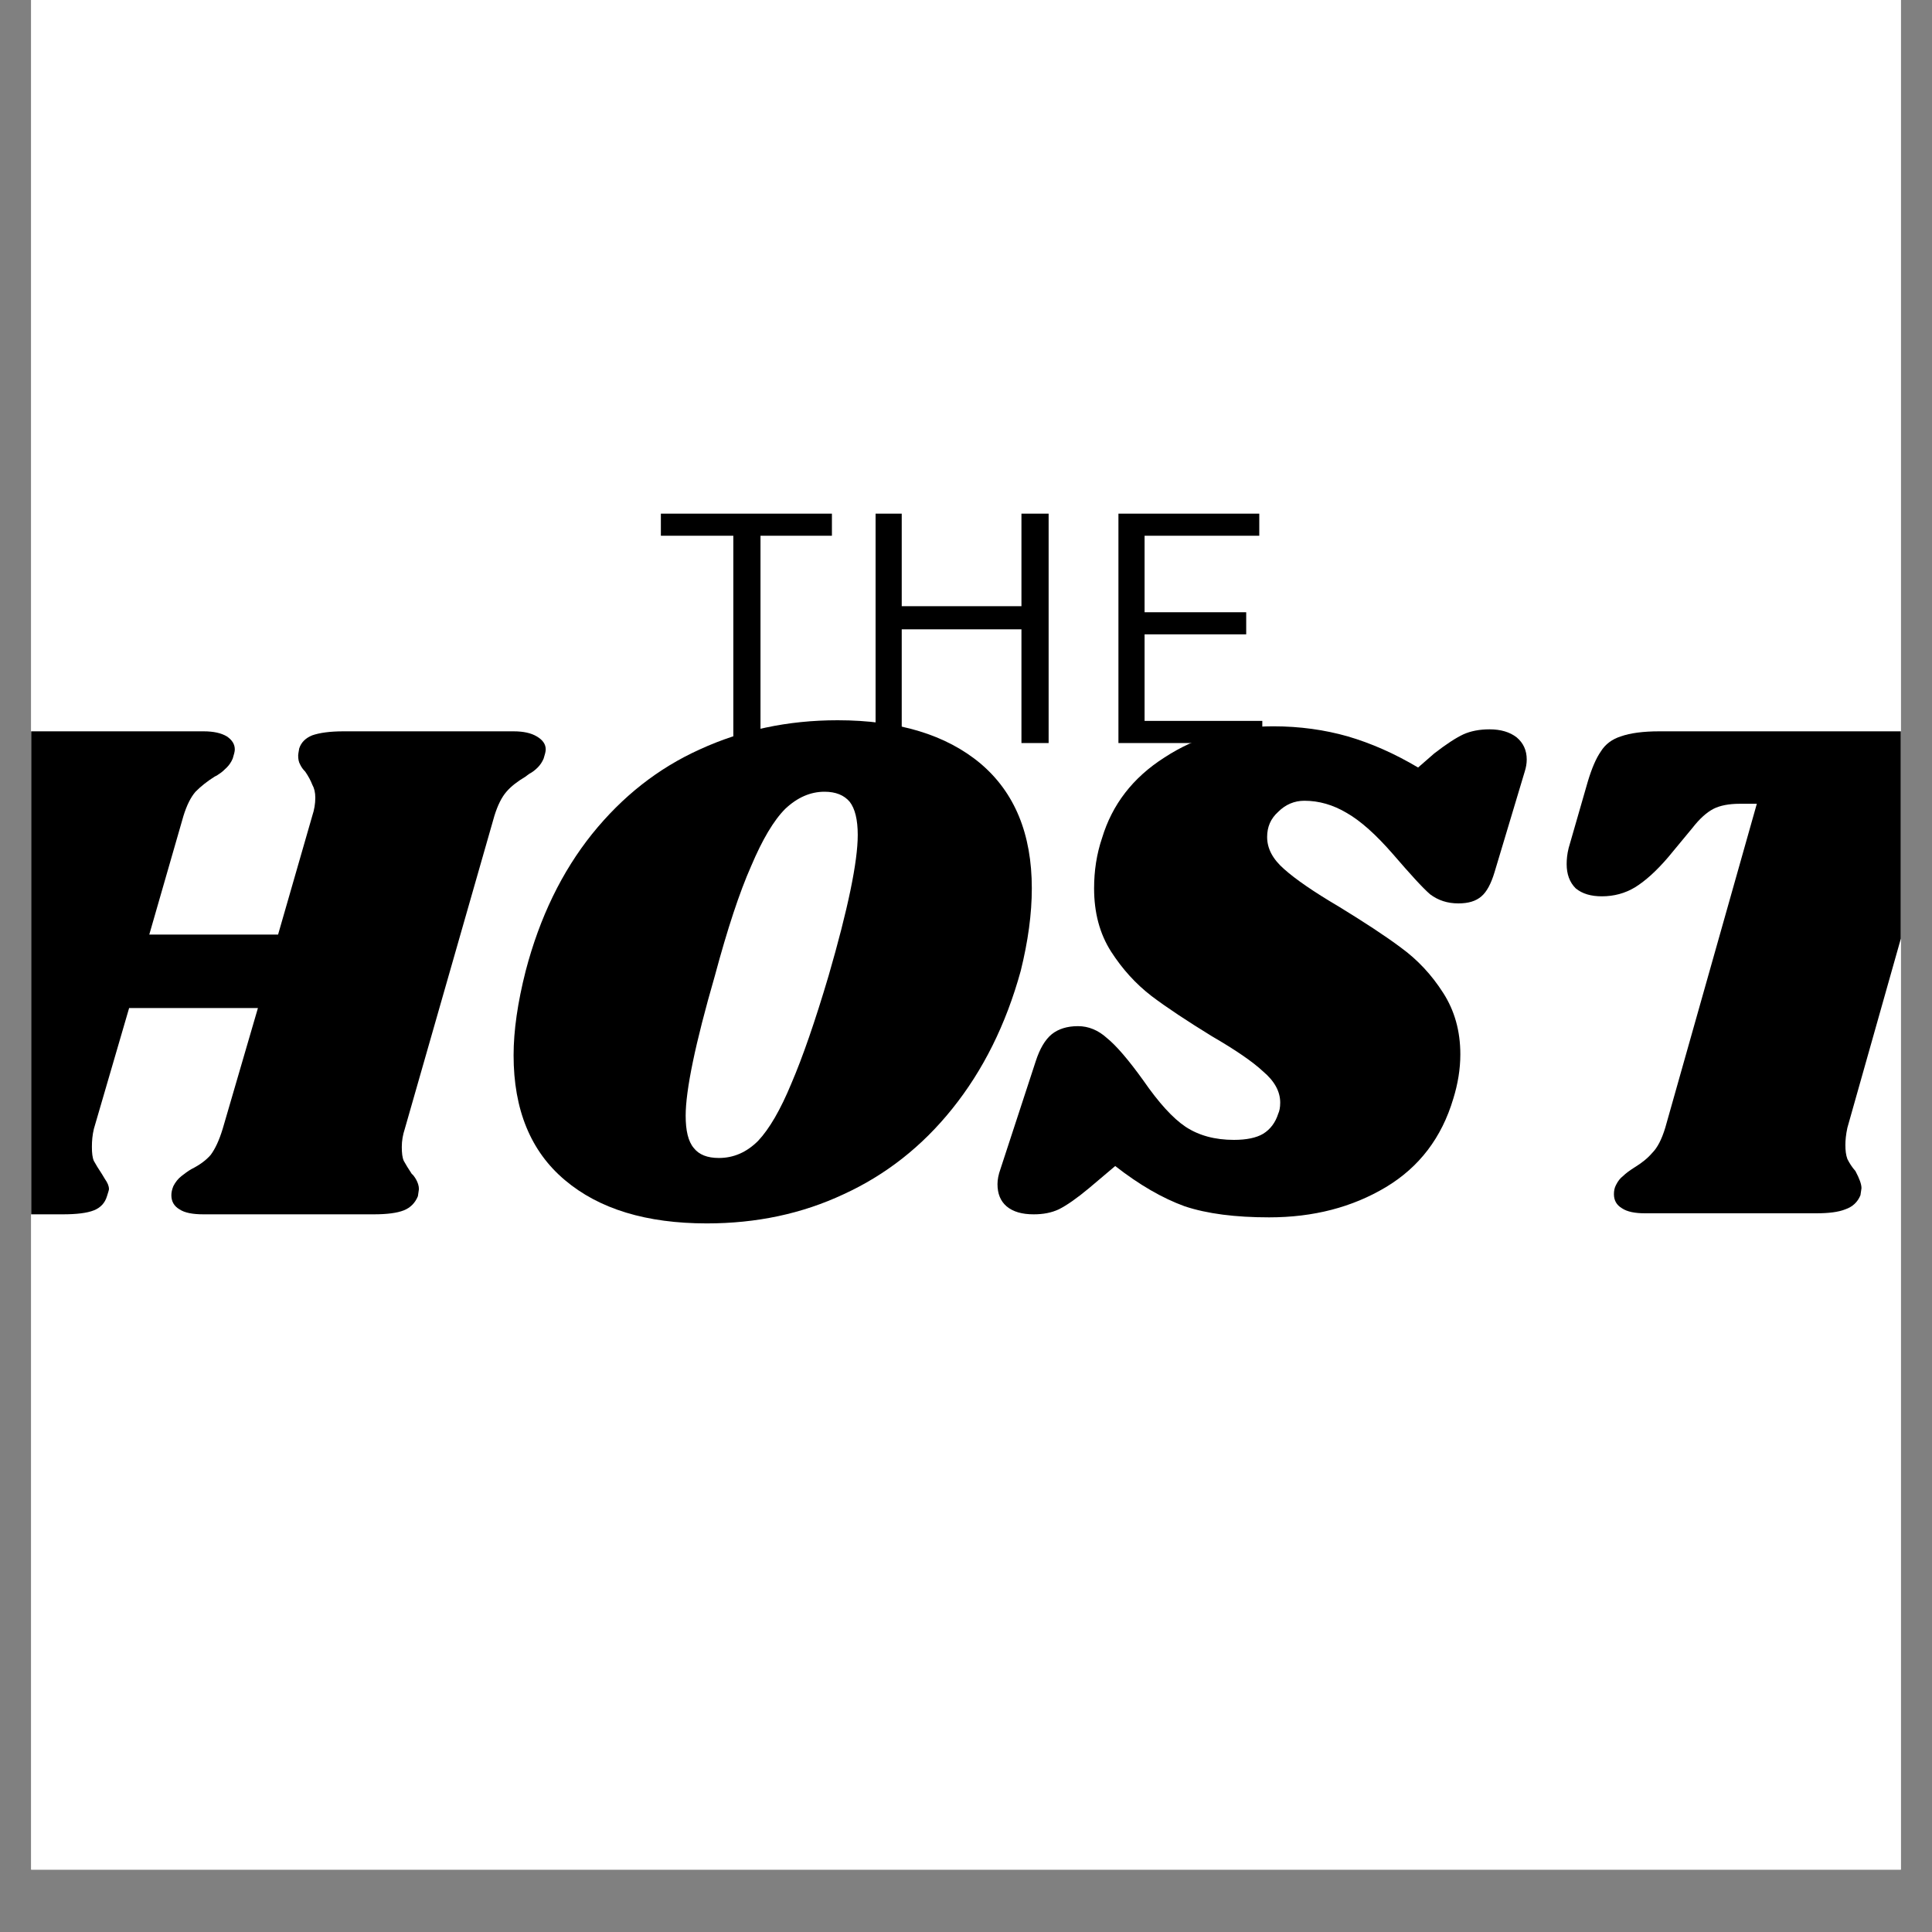 <svg xmlns="http://www.w3.org/2000/svg" xmlns:xlink="http://www.w3.org/1999/xlink" width="40" zoomAndPan="magnify" viewBox="0 0 30 30" height="40" preserveAspectRatio="xMidYMid meet" version="1.0"><rect x="0" y="0" width="30" height="30" fill="#808080" stroke="none"/><defs><g/><clipPath id="140b2cb0f6"><path d="M 0.484 0 L 29.516 0 L 29.516 29.031 L 0.484 29.031 Z M 0.484 0 " clip-rule="nonzero"/></clipPath><clipPath id="ddf63e0711"><path d="M 0.008 2 L 3 2 L 3 7 L 0.008 7 Z M 0.008 2 " clip-rule="nonzero"/></clipPath><clipPath id="6c9f763aaa"><rect x="0" width="12" y="0" height="9"/></clipPath><clipPath id="9eb2e21d19"><path d="M 0.484 8 L 29.516 8 L 29.516 25 L 0.484 25 Z M 0.484 8 " clip-rule="nonzero"/></clipPath><clipPath id="31c7d888c0"><path d="M 0.484 3 L 9 3 L 9 11 L 0.484 11 Z M 0.484 3 " clip-rule="nonzero"/></clipPath><clipPath id="e3d5120cc4"><path d="M 24 3 L 29.516 3 L 29.516 11 L 24 11 Z M 24 3 " clip-rule="nonzero"/></clipPath><clipPath id="078bf0db23"><rect x="0" width="30" y="0" height="17"/></clipPath></defs><g clip-path="url(#140b2cb0f6)"><path fill="#ffffff" d="M 0.484 0 L 29.516 0 L 29.516 29.031 L 0.484 29.031 Z M 0.484 0 " fill-opacity="1" fill-rule="nonzero"/><path fill="#ffffff" d="M 0.484 0 L 29.516 0 L 29.516 29.031 L 0.484 29.031 Z M 0.484 0 " fill-opacity="1" fill-rule="nonzero"/></g><g transform="matrix(1, 0, 0, 1, 10, 5)"><g clip-path="url(#6c9f763aaa)"><g clip-path="url(#ddf63e0711)"><g fill="#000000" fill-opacity="1"><g transform="translate(0.137, 6.538)"><g><path d="M 2.781 -3.562 L 2.781 -3.219 L 1.672 -3.219 L 1.672 0 L 1.25 0 L 1.25 -3.219 L 0.125 -3.219 L 0.125 -3.562 Z M 2.781 -3.562 "/></g></g></g></g><g fill="#000000" fill-opacity="1"><g transform="translate(3.049, 6.538)"><g><path d="M 2.812 -2.125 L 2.812 -3.562 L 3.234 -3.562 L 3.234 0 L 2.812 0 L 2.812 -1.766 L 0.953 -1.766 L 0.953 0 L 0.547 0 L 0.547 -3.562 L 0.953 -3.562 L 0.953 -2.125 Z M 2.812 -2.125 "/></g></g></g><g fill="#000000" fill-opacity="1"><g transform="translate(6.82, 6.538)"><g><path d="M 0.953 -1.688 L 0.953 -0.344 L 2.781 -0.344 L 2.781 0 L 0.547 0 L 0.547 -3.562 L 2.734 -3.562 L 2.734 -3.219 L 0.953 -3.219 L 0.953 -2.031 L 2.531 -2.031 L 2.531 -1.688 Z M 0.953 -1.688 "/></g></g></g></g></g><g clip-path="url(#9eb2e21d19)"><g transform="matrix(1, 0, 0, 1, 0, 8)"><g clip-path="url(#078bf0db23)"><g clip-path="url(#31c7d888c0)"><g fill="#000000" fill-opacity="1"><g transform="translate(-1.87, 10.856)"><g><path d="M 9.844 -7.5 C 10 -7.5 10.117 -7.473 10.203 -7.422 C 10.297 -7.367 10.344 -7.301 10.344 -7.219 C 10.344 -7.188 10.332 -7.141 10.312 -7.078 C 10.289 -7.023 10.258 -6.977 10.219 -6.938 C 10.176 -6.895 10.133 -6.863 10.094 -6.844 C 10.062 -6.82 10.039 -6.805 10.031 -6.797 C 9.906 -6.723 9.805 -6.645 9.734 -6.562 C 9.66 -6.477 9.598 -6.352 9.547 -6.188 L 8.156 -1.328 C 8.125 -1.234 8.109 -1.141 8.109 -1.047 C 8.109 -0.953 8.117 -0.879 8.141 -0.828 C 8.172 -0.773 8.211 -0.707 8.266 -0.625 C 8.273 -0.625 8.297 -0.598 8.328 -0.547 C 8.359 -0.492 8.375 -0.441 8.375 -0.391 C 8.375 -0.379 8.367 -0.344 8.359 -0.281 C 8.316 -0.176 8.242 -0.102 8.141 -0.062 C 8.035 -0.02 7.879 0 7.672 0 L 5.031 0 C 4.863 0 4.738 -0.023 4.656 -0.078 C 4.57 -0.129 4.531 -0.203 4.531 -0.297 C 4.531 -0.336 4.539 -0.383 4.562 -0.438 C 4.594 -0.5 4.633 -0.551 4.688 -0.594 C 4.738 -0.633 4.789 -0.672 4.844 -0.703 C 4.969 -0.766 5.066 -0.836 5.141 -0.922 C 5.211 -1.016 5.273 -1.148 5.328 -1.328 L 5.875 -3.203 L 3.875 -3.203 L 3.328 -1.328 C 3.305 -1.234 3.297 -1.141 3.297 -1.047 C 3.297 -0.953 3.305 -0.879 3.328 -0.828 C 3.359 -0.773 3.398 -0.707 3.453 -0.625 C 3.453 -0.625 3.469 -0.598 3.5 -0.547 C 3.539 -0.492 3.562 -0.441 3.562 -0.391 C 3.562 -0.379 3.551 -0.344 3.531 -0.281 C 3.5 -0.176 3.43 -0.102 3.328 -0.062 C 3.223 -0.02 3.062 0 2.844 0 L 0.203 0 C 0.047 0 -0.07 -0.023 -0.156 -0.078 C -0.25 -0.129 -0.297 -0.203 -0.297 -0.297 C -0.297 -0.336 -0.285 -0.383 -0.266 -0.438 C -0.234 -0.5 -0.191 -0.551 -0.141 -0.594 C -0.086 -0.633 -0.035 -0.672 0.016 -0.703 C 0.141 -0.766 0.238 -0.836 0.312 -0.922 C 0.383 -1.016 0.445 -1.148 0.5 -1.328 L 1.891 -6.188 C 1.922 -6.281 1.938 -6.375 1.938 -6.469 C 1.938 -6.551 1.922 -6.617 1.891 -6.672 C 1.867 -6.734 1.836 -6.801 1.797 -6.875 C 1.766 -6.906 1.734 -6.941 1.703 -6.984 C 1.68 -7.023 1.672 -7.07 1.672 -7.125 C 1.672 -7.133 1.68 -7.172 1.703 -7.234 C 1.734 -7.328 1.801 -7.395 1.906 -7.438 C 2.008 -7.477 2.164 -7.5 2.375 -7.5 L 5.031 -7.5 C 5.188 -7.5 5.305 -7.473 5.391 -7.422 C 5.473 -7.367 5.516 -7.301 5.516 -7.219 C 5.516 -7.188 5.504 -7.141 5.484 -7.078 C 5.461 -7.023 5.43 -6.977 5.391 -6.938 C 5.348 -6.895 5.312 -6.863 5.281 -6.844 C 5.25 -6.82 5.223 -6.805 5.203 -6.797 C 5.086 -6.723 4.988 -6.645 4.906 -6.562 C 4.832 -6.477 4.77 -6.352 4.719 -6.188 L 4.188 -4.344 L 6.188 -4.344 L 6.719 -6.188 C 6.75 -6.281 6.766 -6.375 6.766 -6.469 C 6.766 -6.551 6.75 -6.617 6.719 -6.672 C 6.695 -6.734 6.66 -6.801 6.609 -6.875 C 6.578 -6.906 6.551 -6.941 6.531 -6.984 C 6.508 -7.023 6.5 -7.07 6.5 -7.125 C 6.5 -7.133 6.504 -7.172 6.516 -7.234 C 6.547 -7.328 6.613 -7.395 6.719 -7.438 C 6.832 -7.477 6.992 -7.5 7.203 -7.5 Z M 9.844 -7.5 "/></g></g></g></g><g fill="#000000" fill-opacity="1"><g transform="translate(7.522, 10.856)"><g><path d="M 5.484 -7.672 C 6.43 -7.672 7.172 -7.445 7.703 -7 C 8.234 -6.551 8.5 -5.906 8.5 -5.062 C 8.5 -4.664 8.441 -4.238 8.328 -3.781 C 8.098 -2.945 7.742 -2.234 7.266 -1.641 C 6.797 -1.055 6.234 -0.613 5.578 -0.312 C 4.93 -0.008 4.223 0.141 3.453 0.141 C 2.516 0.141 1.781 -0.082 1.25 -0.531 C 0.719 -0.977 0.453 -1.625 0.453 -2.469 C 0.453 -2.852 0.516 -3.289 0.641 -3.781 C 0.859 -4.613 1.203 -5.32 1.672 -5.906 C 2.141 -6.488 2.695 -6.926 3.344 -7.219 C 4 -7.52 4.711 -7.672 5.484 -7.672 Z M 5.281 -6.562 C 5.062 -6.562 4.859 -6.473 4.672 -6.297 C 4.492 -6.117 4.316 -5.82 4.141 -5.406 C 3.961 -5 3.773 -4.43 3.578 -3.703 C 3.273 -2.648 3.125 -1.926 3.125 -1.531 C 3.125 -1.301 3.164 -1.133 3.25 -1.031 C 3.332 -0.926 3.461 -0.875 3.641 -0.875 C 3.867 -0.875 4.07 -0.961 4.25 -1.141 C 4.426 -1.328 4.598 -1.625 4.766 -2.031 C 4.941 -2.438 5.133 -2.992 5.344 -3.703 C 5.645 -4.742 5.797 -5.473 5.797 -5.891 C 5.797 -6.129 5.754 -6.301 5.672 -6.406 C 5.586 -6.508 5.457 -6.562 5.281 -6.562 Z M 5.281 -6.562 "/></g></g></g><g fill="#000000" fill-opacity="1"><g transform="translate(15.551, 10.856)"><g><path d="M 4.219 -7.578 C 4.633 -7.578 5.02 -7.523 5.375 -7.422 C 5.738 -7.316 6.102 -7.156 6.469 -6.938 L 6.719 -7.156 C 6.906 -7.301 7.055 -7.398 7.172 -7.453 C 7.285 -7.504 7.422 -7.531 7.578 -7.531 C 7.754 -7.531 7.895 -7.488 8 -7.406 C 8.102 -7.32 8.156 -7.207 8.156 -7.062 C 8.156 -7 8.145 -6.938 8.125 -6.875 L 7.656 -5.312 C 7.602 -5.133 7.535 -5.008 7.453 -4.938 C 7.367 -4.863 7.25 -4.828 7.094 -4.828 C 6.926 -4.828 6.781 -4.875 6.656 -4.969 C 6.539 -5.07 6.348 -5.281 6.078 -5.594 C 5.816 -5.895 5.578 -6.109 5.359 -6.234 C 5.148 -6.359 4.93 -6.422 4.703 -6.422 C 4.547 -6.422 4.41 -6.363 4.297 -6.25 C 4.18 -6.145 4.125 -6.016 4.125 -5.859 C 4.125 -5.68 4.211 -5.516 4.391 -5.359 C 4.566 -5.203 4.848 -5.008 5.234 -4.781 C 5.629 -4.539 5.953 -4.328 6.203 -4.141 C 6.461 -3.953 6.68 -3.719 6.859 -3.438 C 7.035 -3.164 7.125 -2.848 7.125 -2.484 C 7.125 -2.254 7.086 -2.023 7.016 -1.797 C 6.836 -1.191 6.488 -0.734 5.969 -0.422 C 5.445 -0.109 4.844 0.047 4.156 0.047 C 3.633 0.047 3.195 -0.008 2.844 -0.125 C 2.5 -0.25 2.141 -0.457 1.766 -0.75 L 1.359 -0.406 C 1.172 -0.25 1.016 -0.141 0.891 -0.078 C 0.773 -0.023 0.645 0 0.5 0 C 0.32 0 0.18 -0.039 0.078 -0.125 C -0.016 -0.207 -0.062 -0.32 -0.062 -0.469 C -0.062 -0.539 -0.047 -0.617 -0.016 -0.703 L 0.531 -2.375 C 0.594 -2.57 0.676 -2.711 0.781 -2.797 C 0.883 -2.879 1.02 -2.922 1.188 -2.922 C 1.352 -2.922 1.504 -2.859 1.641 -2.734 C 1.785 -2.617 1.973 -2.398 2.203 -2.078 C 2.441 -1.734 2.66 -1.492 2.859 -1.359 C 3.066 -1.223 3.316 -1.156 3.609 -1.156 C 3.805 -1.156 3.957 -1.188 4.062 -1.25 C 4.176 -1.32 4.254 -1.426 4.297 -1.562 C 4.316 -1.602 4.328 -1.66 4.328 -1.734 C 4.328 -1.91 4.238 -2.07 4.062 -2.219 C 3.895 -2.375 3.629 -2.555 3.266 -2.766 C 2.879 -3.004 2.566 -3.211 2.328 -3.391 C 2.086 -3.578 1.879 -3.805 1.703 -4.078 C 1.523 -4.359 1.438 -4.688 1.438 -5.062 C 1.438 -5.332 1.477 -5.594 1.562 -5.844 C 1.719 -6.363 2.039 -6.781 2.531 -7.094 C 3.02 -7.414 3.582 -7.578 4.219 -7.578 Z M 4.219 -7.578 "/></g></g></g><g clip-path="url(#e3d5120cc4)"><g fill="#000000" fill-opacity="1"><g transform="translate(23.311, 10.856)"><g><path d="M 9.031 -7.5 C 9.438 -7.5 9.641 -7.332 9.641 -7 C 9.641 -6.895 9.617 -6.766 9.578 -6.609 L 9.312 -5.688 C 9.227 -5.406 9.125 -5.207 9 -5.094 C 8.883 -4.988 8.711 -4.938 8.484 -4.938 C 8.297 -4.938 8.148 -4.984 8.047 -5.078 C 7.941 -5.18 7.848 -5.336 7.766 -5.547 L 7.578 -6 C 7.516 -6.145 7.445 -6.242 7.375 -6.297 C 7.312 -6.348 7.207 -6.375 7.062 -6.375 L 6.797 -6.375 L 5.375 -1.344 C 5.352 -1.238 5.344 -1.148 5.344 -1.078 C 5.344 -0.992 5.352 -0.922 5.375 -0.859 C 5.406 -0.797 5.445 -0.734 5.5 -0.672 C 5.562 -0.555 5.594 -0.469 5.594 -0.406 C 5.594 -0.395 5.586 -0.359 5.578 -0.297 C 5.535 -0.191 5.457 -0.117 5.344 -0.078 C 5.238 -0.035 5.086 -0.016 4.891 -0.016 L 2.234 -0.016 C 2.078 -0.016 1.957 -0.039 1.875 -0.094 C 1.789 -0.145 1.75 -0.219 1.75 -0.312 C 1.75 -0.363 1.758 -0.41 1.781 -0.453 C 1.812 -0.516 1.848 -0.562 1.891 -0.594 C 1.93 -0.633 1.992 -0.68 2.078 -0.734 C 2.18 -0.797 2.27 -0.867 2.344 -0.953 C 2.426 -1.035 2.492 -1.164 2.547 -1.344 L 3.969 -6.375 L 3.703 -6.375 C 3.535 -6.375 3.398 -6.348 3.297 -6.297 C 3.191 -6.242 3.082 -6.145 2.969 -6 L 2.594 -5.547 C 2.414 -5.336 2.242 -5.18 2.078 -5.078 C 1.922 -4.984 1.75 -4.938 1.562 -4.938 C 1.395 -4.938 1.258 -4.977 1.156 -5.062 C 1.062 -5.156 1.016 -5.281 1.016 -5.438 C 1.016 -5.508 1.023 -5.594 1.047 -5.688 L 1.344 -6.719 C 1.406 -6.926 1.473 -7.082 1.547 -7.188 C 1.617 -7.301 1.723 -7.379 1.859 -7.422 C 2.004 -7.473 2.203 -7.5 2.453 -7.5 Z M 9.031 -7.5 "/></g></g></g></g></g></g></g></svg>